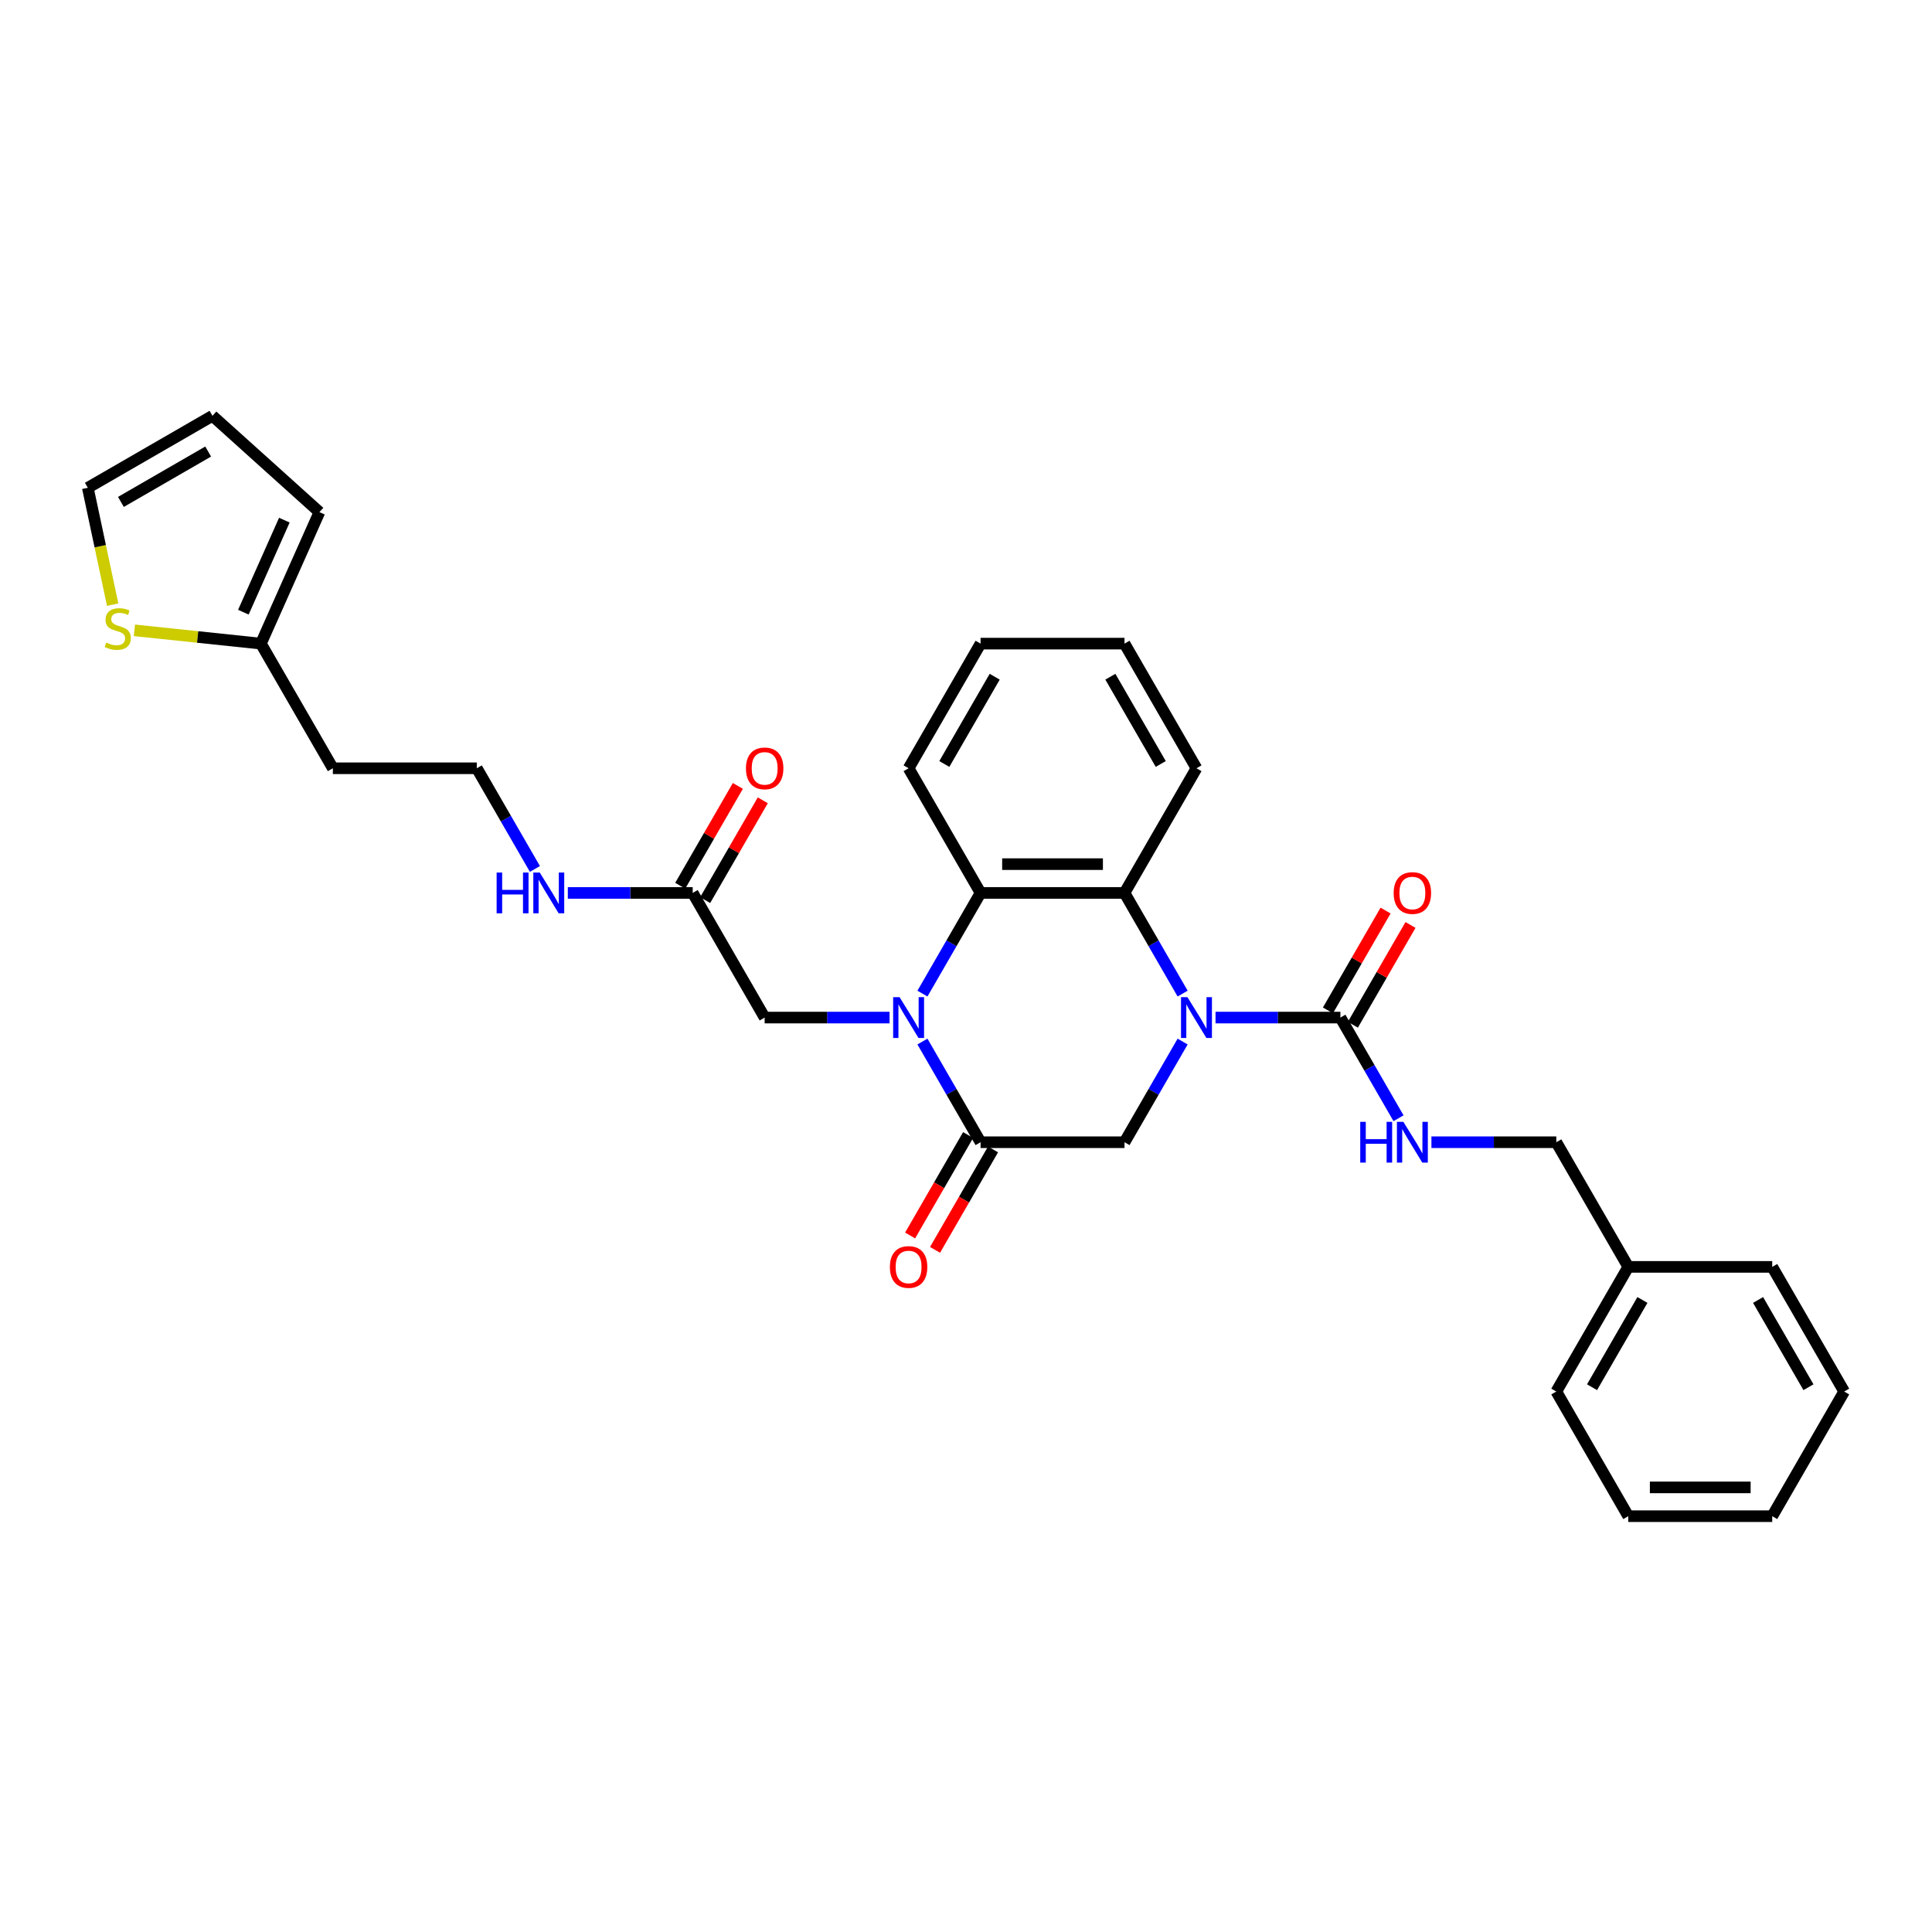 <?xml version='1.0' encoding='iso-8859-1'?>
<svg version='1.1' baseProfile='full'
              xmlns='http://www.w3.org/2000/svg'
                      xmlns:rdkit='http://www.rdkit.org/xml'
                      xmlns:xlink='http://www.w3.org/1999/xlink'
                  xml:space='preserve'
width='1000px' height='1000px' viewBox='0 0 1000 1000'>
<!-- END OF HEADER -->
<rect style='opacity:1.0;fill:#FFFFFF;stroke:none' width='1000' height='1000' x='0' y='0'> </rect>
<path class='bond-2' d='M 629.156,526.696 L 661.474,526.696' style='fill:none;fill-rule:evenodd;stroke:#0000FF;stroke-width:6px;stroke-linecap:butt;stroke-linejoin:miter;stroke-opacity:1' />
<path class='bond-2' d='M 661.474,526.696 L 693.793,526.696' style='fill:none;fill-rule:evenodd;stroke:#000000;stroke-width:6px;stroke-linecap:butt;stroke-linejoin:miter;stroke-opacity:1' />
<path class='bond-3' d='M 612.126,514.284 L 597.084,488.23' style='fill:none;fill-rule:evenodd;stroke:#0000FF;stroke-width:6px;stroke-linecap:butt;stroke-linejoin:miter;stroke-opacity:1' />
<path class='bond-3' d='M 597.084,488.23 L 582.042,462.176' style='fill:none;fill-rule:evenodd;stroke:#000000;stroke-width:6px;stroke-linecap:butt;stroke-linejoin:miter;stroke-opacity:1' />
<path class='bond-5' d='M 612.126,539.107 L 597.084,565.161' style='fill:none;fill-rule:evenodd;stroke:#0000FF;stroke-width:6px;stroke-linecap:butt;stroke-linejoin:miter;stroke-opacity:1' />
<path class='bond-5' d='M 597.084,565.161 L 582.042,591.215' style='fill:none;fill-rule:evenodd;stroke:#000000;stroke-width:6px;stroke-linecap:butt;stroke-linejoin:miter;stroke-opacity:1' />
<path class='bond-0' d='M 477.456,539.107 L 492.499,565.161' style='fill:none;fill-rule:evenodd;stroke:#0000FF;stroke-width:6px;stroke-linecap:butt;stroke-linejoin:miter;stroke-opacity:1' />
<path class='bond-0' d='M 492.499,565.161 L 507.541,591.215' style='fill:none;fill-rule:evenodd;stroke:#000000;stroke-width:6px;stroke-linecap:butt;stroke-linejoin:miter;stroke-opacity:1' />
<path class='bond-6' d='M 460.426,526.696 L 428.108,526.696' style='fill:none;fill-rule:evenodd;stroke:#0000FF;stroke-width:6px;stroke-linecap:butt;stroke-linejoin:miter;stroke-opacity:1' />
<path class='bond-6' d='M 428.108,526.696 L 395.79,526.696' style='fill:none;fill-rule:evenodd;stroke:#000000;stroke-width:6px;stroke-linecap:butt;stroke-linejoin:miter;stroke-opacity:1' />
<path class='bond-31' d='M 477.456,514.284 L 492.499,488.23' style='fill:none;fill-rule:evenodd;stroke:#0000FF;stroke-width:6px;stroke-linecap:butt;stroke-linejoin:miter;stroke-opacity:1' />
<path class='bond-31' d='M 492.499,488.23 L 507.541,462.176' style='fill:none;fill-rule:evenodd;stroke:#000000;stroke-width:6px;stroke-linecap:butt;stroke-linejoin:miter;stroke-opacity:1' />
<path class='bond-1' d='M 507.541,591.215 L 582.042,591.215' style='fill:none;fill-rule:evenodd;stroke:#000000;stroke-width:6px;stroke-linecap:butt;stroke-linejoin:miter;stroke-opacity:1' />
<path class='bond-11' d='M 501.089,587.49 L 486.081,613.484' style='fill:none;fill-rule:evenodd;stroke:#000000;stroke-width:6px;stroke-linecap:butt;stroke-linejoin:miter;stroke-opacity:1' />
<path class='bond-11' d='M 486.081,613.484 L 471.073,639.479' style='fill:none;fill-rule:evenodd;stroke:#FF0000;stroke-width:6px;stroke-linecap:butt;stroke-linejoin:miter;stroke-opacity:1' />
<path class='bond-11' d='M 513.993,594.94 L 498.985,620.934' style='fill:none;fill-rule:evenodd;stroke:#000000;stroke-width:6px;stroke-linecap:butt;stroke-linejoin:miter;stroke-opacity:1' />
<path class='bond-11' d='M 498.985,620.934 L 483.977,646.929' style='fill:none;fill-rule:evenodd;stroke:#FF0000;stroke-width:6px;stroke-linecap:butt;stroke-linejoin:miter;stroke-opacity:1' />
<path class='bond-7' d='M 693.793,526.696 L 708.835,552.749' style='fill:none;fill-rule:evenodd;stroke:#000000;stroke-width:6px;stroke-linecap:butt;stroke-linejoin:miter;stroke-opacity:1' />
<path class='bond-7' d='M 708.835,552.749 L 723.877,578.803' style='fill:none;fill-rule:evenodd;stroke:#0000FF;stroke-width:6px;stroke-linecap:butt;stroke-linejoin:miter;stroke-opacity:1' />
<path class='bond-12' d='M 700.245,530.421 L 715.158,504.59' style='fill:none;fill-rule:evenodd;stroke:#000000;stroke-width:6px;stroke-linecap:butt;stroke-linejoin:miter;stroke-opacity:1' />
<path class='bond-12' d='M 715.158,504.59 L 730.071,478.76' style='fill:none;fill-rule:evenodd;stroke:#FF0000;stroke-width:6px;stroke-linecap:butt;stroke-linejoin:miter;stroke-opacity:1' />
<path class='bond-12' d='M 687.341,522.97 L 702.254,497.14' style='fill:none;fill-rule:evenodd;stroke:#000000;stroke-width:6px;stroke-linecap:butt;stroke-linejoin:miter;stroke-opacity:1' />
<path class='bond-12' d='M 702.254,497.14 L 717.167,471.31' style='fill:none;fill-rule:evenodd;stroke:#FF0000;stroke-width:6px;stroke-linecap:butt;stroke-linejoin:miter;stroke-opacity:1' />
<path class='bond-4' d='M 582.042,462.176 L 507.541,462.176' style='fill:none;fill-rule:evenodd;stroke:#000000;stroke-width:6px;stroke-linecap:butt;stroke-linejoin:miter;stroke-opacity:1' />
<path class='bond-4' d='M 570.866,447.276 L 518.716,447.276' style='fill:none;fill-rule:evenodd;stroke:#000000;stroke-width:6px;stroke-linecap:butt;stroke-linejoin:miter;stroke-opacity:1' />
<path class='bond-21' d='M 582.042,462.176 L 619.292,397.656' style='fill:none;fill-rule:evenodd;stroke:#000000;stroke-width:6px;stroke-linecap:butt;stroke-linejoin:miter;stroke-opacity:1' />
<path class='bond-22' d='M 507.541,462.176 L 470.29,397.656' style='fill:none;fill-rule:evenodd;stroke:#000000;stroke-width:6px;stroke-linecap:butt;stroke-linejoin:miter;stroke-opacity:1' />
<path class='bond-9' d='M 395.79,526.696 L 358.539,462.176' style='fill:none;fill-rule:evenodd;stroke:#000000;stroke-width:6px;stroke-linecap:butt;stroke-linejoin:miter;stroke-opacity:1' />
<path class='bond-19' d='M 740.907,591.215 L 773.225,591.215' style='fill:none;fill-rule:evenodd;stroke:#0000FF;stroke-width:6px;stroke-linecap:butt;stroke-linejoin:miter;stroke-opacity:1' />
<path class='bond-19' d='M 773.225,591.215 L 805.544,591.215' style='fill:none;fill-rule:evenodd;stroke:#000000;stroke-width:6px;stroke-linecap:butt;stroke-linejoin:miter;stroke-opacity:1' />
<path class='bond-8' d='M 69.571,326.256 L 102.304,329.696' style='fill:none;fill-rule:evenodd;stroke:#CCCC00;stroke-width:6px;stroke-linecap:butt;stroke-linejoin:miter;stroke-opacity:1' />
<path class='bond-8' d='M 102.304,329.696 L 135.037,333.137' style='fill:none;fill-rule:evenodd;stroke:#000000;stroke-width:6px;stroke-linecap:butt;stroke-linejoin:miter;stroke-opacity:1' />
<path class='bond-13' d='M 58.312,312.967 L 51.883,282.722' style='fill:none;fill-rule:evenodd;stroke:#CCCC00;stroke-width:6px;stroke-linecap:butt;stroke-linejoin:miter;stroke-opacity:1' />
<path class='bond-13' d='M 51.883,282.722 L 45.455,252.477' style='fill:none;fill-rule:evenodd;stroke:#000000;stroke-width:6px;stroke-linecap:butt;stroke-linejoin:miter;stroke-opacity:1' />
<path class='bond-16' d='M 364.991,465.901 L 379.904,440.071' style='fill:none;fill-rule:evenodd;stroke:#000000;stroke-width:6px;stroke-linecap:butt;stroke-linejoin:miter;stroke-opacity:1' />
<path class='bond-16' d='M 379.904,440.071 L 394.817,414.24' style='fill:none;fill-rule:evenodd;stroke:#FF0000;stroke-width:6px;stroke-linecap:butt;stroke-linejoin:miter;stroke-opacity:1' />
<path class='bond-16' d='M 352.087,458.451 L 367,432.621' style='fill:none;fill-rule:evenodd;stroke:#000000;stroke-width:6px;stroke-linecap:butt;stroke-linejoin:miter;stroke-opacity:1' />
<path class='bond-16' d='M 367,432.621 L 381.914,406.79' style='fill:none;fill-rule:evenodd;stroke:#FF0000;stroke-width:6px;stroke-linecap:butt;stroke-linejoin:miter;stroke-opacity:1' />
<path class='bond-17' d='M 358.539,462.176 L 326.221,462.176' style='fill:none;fill-rule:evenodd;stroke:#000000;stroke-width:6px;stroke-linecap:butt;stroke-linejoin:miter;stroke-opacity:1' />
<path class='bond-17' d='M 326.221,462.176 L 293.902,462.176' style='fill:none;fill-rule:evenodd;stroke:#0000FF;stroke-width:6px;stroke-linecap:butt;stroke-linejoin:miter;stroke-opacity:1' />
<path class='bond-10' d='M 135.037,333.137 L 172.287,397.656' style='fill:none;fill-rule:evenodd;stroke:#000000;stroke-width:6px;stroke-linecap:butt;stroke-linejoin:miter;stroke-opacity:1' />
<path class='bond-14' d='M 135.037,333.137 L 165.339,265.077' style='fill:none;fill-rule:evenodd;stroke:#000000;stroke-width:6px;stroke-linecap:butt;stroke-linejoin:miter;stroke-opacity:1' />
<path class='bond-14' d='M 125.97,316.867 L 147.182,269.225' style='fill:none;fill-rule:evenodd;stroke:#000000;stroke-width:6px;stroke-linecap:butt;stroke-linejoin:miter;stroke-opacity:1' />
<path class='bond-34' d='M 45.455,252.477 L 109.974,215.226' style='fill:none;fill-rule:evenodd;stroke:#000000;stroke-width:6px;stroke-linecap:butt;stroke-linejoin:miter;stroke-opacity:1' />
<path class='bond-34' d='M 62.583,259.793 L 107.746,233.718' style='fill:none;fill-rule:evenodd;stroke:#000000;stroke-width:6px;stroke-linecap:butt;stroke-linejoin:miter;stroke-opacity:1' />
<path class='bond-15' d='M 165.339,265.077 L 109.974,215.226' style='fill:none;fill-rule:evenodd;stroke:#000000;stroke-width:6px;stroke-linecap:butt;stroke-linejoin:miter;stroke-opacity:1' />
<path class='bond-20' d='M 276.872,449.764 L 261.83,423.71' style='fill:none;fill-rule:evenodd;stroke:#0000FF;stroke-width:6px;stroke-linecap:butt;stroke-linejoin:miter;stroke-opacity:1' />
<path class='bond-20' d='M 261.83,423.71 L 246.788,397.656' style='fill:none;fill-rule:evenodd;stroke:#000000;stroke-width:6px;stroke-linecap:butt;stroke-linejoin:miter;stroke-opacity:1' />
<path class='bond-18' d='M 172.287,397.656 L 246.788,397.656' style='fill:none;fill-rule:evenodd;stroke:#000000;stroke-width:6px;stroke-linecap:butt;stroke-linejoin:miter;stroke-opacity:1' />
<path class='bond-23' d='M 805.544,591.215 L 842.794,655.735' style='fill:none;fill-rule:evenodd;stroke:#000000;stroke-width:6px;stroke-linecap:butt;stroke-linejoin:miter;stroke-opacity:1' />
<path class='bond-26' d='M 619.292,397.656 L 582.042,333.137' style='fill:none;fill-rule:evenodd;stroke:#000000;stroke-width:6px;stroke-linecap:butt;stroke-linejoin:miter;stroke-opacity:1' />
<path class='bond-26' d='M 600.8,395.429 L 574.725,350.265' style='fill:none;fill-rule:evenodd;stroke:#000000;stroke-width:6px;stroke-linecap:butt;stroke-linejoin:miter;stroke-opacity:1' />
<path class='bond-32' d='M 470.29,397.656 L 507.541,333.137' style='fill:none;fill-rule:evenodd;stroke:#000000;stroke-width:6px;stroke-linecap:butt;stroke-linejoin:miter;stroke-opacity:1' />
<path class='bond-32' d='M 488.782,395.429 L 514.857,350.265' style='fill:none;fill-rule:evenodd;stroke:#000000;stroke-width:6px;stroke-linecap:butt;stroke-linejoin:miter;stroke-opacity:1' />
<path class='bond-24' d='M 842.794,655.735 L 805.544,720.254' style='fill:none;fill-rule:evenodd;stroke:#000000;stroke-width:6px;stroke-linecap:butt;stroke-linejoin:miter;stroke-opacity:1' />
<path class='bond-24' d='M 850.111,672.863 L 824.035,718.026' style='fill:none;fill-rule:evenodd;stroke:#000000;stroke-width:6px;stroke-linecap:butt;stroke-linejoin:miter;stroke-opacity:1' />
<path class='bond-25' d='M 842.794,655.735 L 917.295,655.735' style='fill:none;fill-rule:evenodd;stroke:#000000;stroke-width:6px;stroke-linecap:butt;stroke-linejoin:miter;stroke-opacity:1' />
<path class='bond-29' d='M 805.544,720.254 L 842.794,784.774' style='fill:none;fill-rule:evenodd;stroke:#000000;stroke-width:6px;stroke-linecap:butt;stroke-linejoin:miter;stroke-opacity:1' />
<path class='bond-28' d='M 917.295,655.735 L 954.545,720.254' style='fill:none;fill-rule:evenodd;stroke:#000000;stroke-width:6px;stroke-linecap:butt;stroke-linejoin:miter;stroke-opacity:1' />
<path class='bond-28' d='M 909.979,672.863 L 936.054,718.026' style='fill:none;fill-rule:evenodd;stroke:#000000;stroke-width:6px;stroke-linecap:butt;stroke-linejoin:miter;stroke-opacity:1' />
<path class='bond-27' d='M 582.042,333.137 L 507.541,333.137' style='fill:none;fill-rule:evenodd;stroke:#000000;stroke-width:6px;stroke-linecap:butt;stroke-linejoin:miter;stroke-opacity:1' />
<path class='bond-30' d='M 954.545,720.254 L 917.295,784.774' style='fill:none;fill-rule:evenodd;stroke:#000000;stroke-width:6px;stroke-linecap:butt;stroke-linejoin:miter;stroke-opacity:1' />
<path class='bond-33' d='M 842.794,784.774 L 917.295,784.774' style='fill:none;fill-rule:evenodd;stroke:#000000;stroke-width:6px;stroke-linecap:butt;stroke-linejoin:miter;stroke-opacity:1' />
<path class='bond-33' d='M 853.969,769.874 L 906.12,769.874' style='fill:none;fill-rule:evenodd;stroke:#000000;stroke-width:6px;stroke-linecap:butt;stroke-linejoin:miter;stroke-opacity:1' />
<path  class='atom-0' d='M 614.628 516.146
L 621.542 527.321
Q 622.227 528.424, 623.33 530.421
Q 624.432 532.417, 624.492 532.536
L 624.492 516.146
L 627.293 516.146
L 627.293 537.245
L 624.403 537.245
L 616.982 525.027
Q 616.118 523.596, 615.194 521.957
Q 614.3 520.318, 614.032 519.812
L 614.032 537.245
L 611.291 537.245
L 611.291 516.146
L 614.628 516.146
' fill='#0000FF'/>
<path  class='atom-1' d='M 465.627 516.146
L 472.54 527.321
Q 473.226 528.424, 474.328 530.421
Q 475.431 532.417, 475.49 532.536
L 475.49 516.146
L 478.292 516.146
L 478.292 537.245
L 475.401 537.245
L 467.981 525.027
Q 467.117 523.596, 466.193 521.957
Q 465.299 520.318, 465.031 519.812
L 465.031 537.245
L 462.289 537.245
L 462.289 516.146
L 465.627 516.146
' fill='#0000FF'/>
<path  class='atom-8' d='M 704.059 580.666
L 706.92 580.666
L 706.92 589.636
L 717.707 589.636
L 717.707 580.666
L 720.568 580.666
L 720.568 601.764
L 717.707 601.764
L 717.707 592.02
L 706.92 592.02
L 706.92 601.764
L 704.059 601.764
L 704.059 580.666
' fill='#0000FF'/>
<path  class='atom-8' d='M 726.379 580.666
L 733.293 591.841
Q 733.978 592.944, 735.081 594.94
Q 736.184 596.937, 736.243 597.056
L 736.243 580.666
L 739.044 580.666
L 739.044 601.764
L 736.154 601.764
L 728.734 589.546
Q 727.869 588.116, 726.946 586.477
Q 726.052 584.838, 725.783 584.331
L 725.783 601.764
L 723.042 601.764
L 723.042 580.666
L 726.379 580.666
' fill='#0000FF'/>
<path  class='atom-9' d='M 54.984 332.591
Q 55.222 332.68, 56.206 333.097
Q 57.189 333.515, 58.262 333.783
Q 59.365 334.021, 60.438 334.021
Q 62.434 334.021, 63.596 333.068
Q 64.759 332.084, 64.759 330.386
Q 64.759 329.223, 64.163 328.508
Q 63.596 327.793, 62.702 327.406
Q 61.808 327.018, 60.318 326.571
Q 58.441 326.005, 57.309 325.469
Q 56.206 324.932, 55.401 323.8
Q 54.627 322.667, 54.627 320.76
Q 54.627 318.108, 56.414 316.469
Q 58.232 314.83, 61.808 314.83
Q 64.252 314.83, 67.023 315.992
L 66.338 318.287
Q 63.805 317.244, 61.898 317.244
Q 59.842 317.244, 58.709 318.108
Q 57.577 318.942, 57.606 320.402
Q 57.606 321.535, 58.173 322.22
Q 58.769 322.906, 59.603 323.293
Q 60.467 323.681, 61.898 324.128
Q 63.805 324.724, 64.937 325.32
Q 66.07 325.916, 66.874 327.137
Q 67.709 328.329, 67.709 330.386
Q 67.709 333.306, 65.742 334.885
Q 63.805 336.435, 60.557 336.435
Q 58.679 336.435, 57.249 336.018
Q 55.848 335.63, 54.179 334.945
L 54.984 332.591
' fill='#CCCC00'/>
<path  class='atom-12' d='M 460.605 655.794
Q 460.605 650.728, 463.108 647.897
Q 465.612 645.066, 470.29 645.066
Q 474.969 645.066, 477.472 647.897
Q 479.975 650.728, 479.975 655.794
Q 479.975 660.92, 477.442 663.84
Q 474.909 666.731, 470.29 666.731
Q 465.641 666.731, 463.108 663.84
Q 460.605 660.95, 460.605 655.794
M 470.29 664.347
Q 473.509 664.347, 475.237 662.201
Q 476.995 660.026, 476.995 655.794
Q 476.995 651.652, 475.237 649.566
Q 473.509 647.45, 470.29 647.45
Q 467.072 647.45, 465.314 649.536
Q 463.585 651.622, 463.585 655.794
Q 463.585 660.056, 465.314 662.201
Q 467.072 664.347, 470.29 664.347
' fill='#FF0000'/>
<path  class='atom-13' d='M 721.358 462.236
Q 721.358 457.169, 723.861 454.338
Q 726.364 451.507, 731.043 451.507
Q 735.722 451.507, 738.225 454.338
Q 740.728 457.169, 740.728 462.236
Q 740.728 467.361, 738.195 470.282
Q 735.662 473.172, 731.043 473.172
Q 726.394 473.172, 723.861 470.282
Q 721.358 467.391, 721.358 462.236
M 731.043 470.788
Q 734.262 470.788, 735.99 468.643
Q 737.748 466.467, 737.748 462.236
Q 737.748 458.093, 735.99 456.007
Q 734.262 453.891, 731.043 453.891
Q 727.825 453.891, 726.066 455.977
Q 724.338 458.064, 724.338 462.236
Q 724.338 466.497, 726.066 468.643
Q 727.825 470.788, 731.043 470.788
' fill='#FF0000'/>
<path  class='atom-17' d='M 386.104 397.716
Q 386.104 392.65, 388.608 389.819
Q 391.111 386.988, 395.79 386.988
Q 400.468 386.988, 402.971 389.819
Q 405.475 392.65, 405.475 397.716
Q 405.475 402.842, 402.942 405.762
Q 400.409 408.653, 395.79 408.653
Q 391.141 408.653, 388.608 405.762
Q 386.104 402.871, 386.104 397.716
M 395.79 406.269
Q 399.008 406.269, 400.736 404.123
Q 402.495 401.948, 402.495 397.716
Q 402.495 393.574, 400.736 391.488
Q 399.008 389.372, 395.79 389.372
Q 392.571 389.372, 390.813 391.458
Q 389.084 393.544, 389.084 397.716
Q 389.084 401.977, 390.813 404.123
Q 392.571 406.269, 395.79 406.269
' fill='#FF0000'/>
<path  class='atom-18' d='M 257.054 451.627
L 259.915 451.627
L 259.915 460.597
L 270.703 460.597
L 270.703 451.627
L 273.564 451.627
L 273.564 472.725
L 270.703 472.725
L 270.703 462.981
L 259.915 462.981
L 259.915 472.725
L 257.054 472.725
L 257.054 451.627
' fill='#0000FF'/>
<path  class='atom-18' d='M 279.375 451.627
L 286.288 462.802
Q 286.974 463.904, 288.076 465.901
Q 289.179 467.898, 289.239 468.017
L 289.239 451.627
L 292.04 451.627
L 292.04 472.725
L 289.149 472.725
L 281.729 460.507
Q 280.865 459.077, 279.941 457.438
Q 279.047 455.799, 278.779 455.292
L 278.779 472.725
L 276.037 472.725
L 276.037 451.627
L 279.375 451.627
' fill='#0000FF'/>
</svg>

